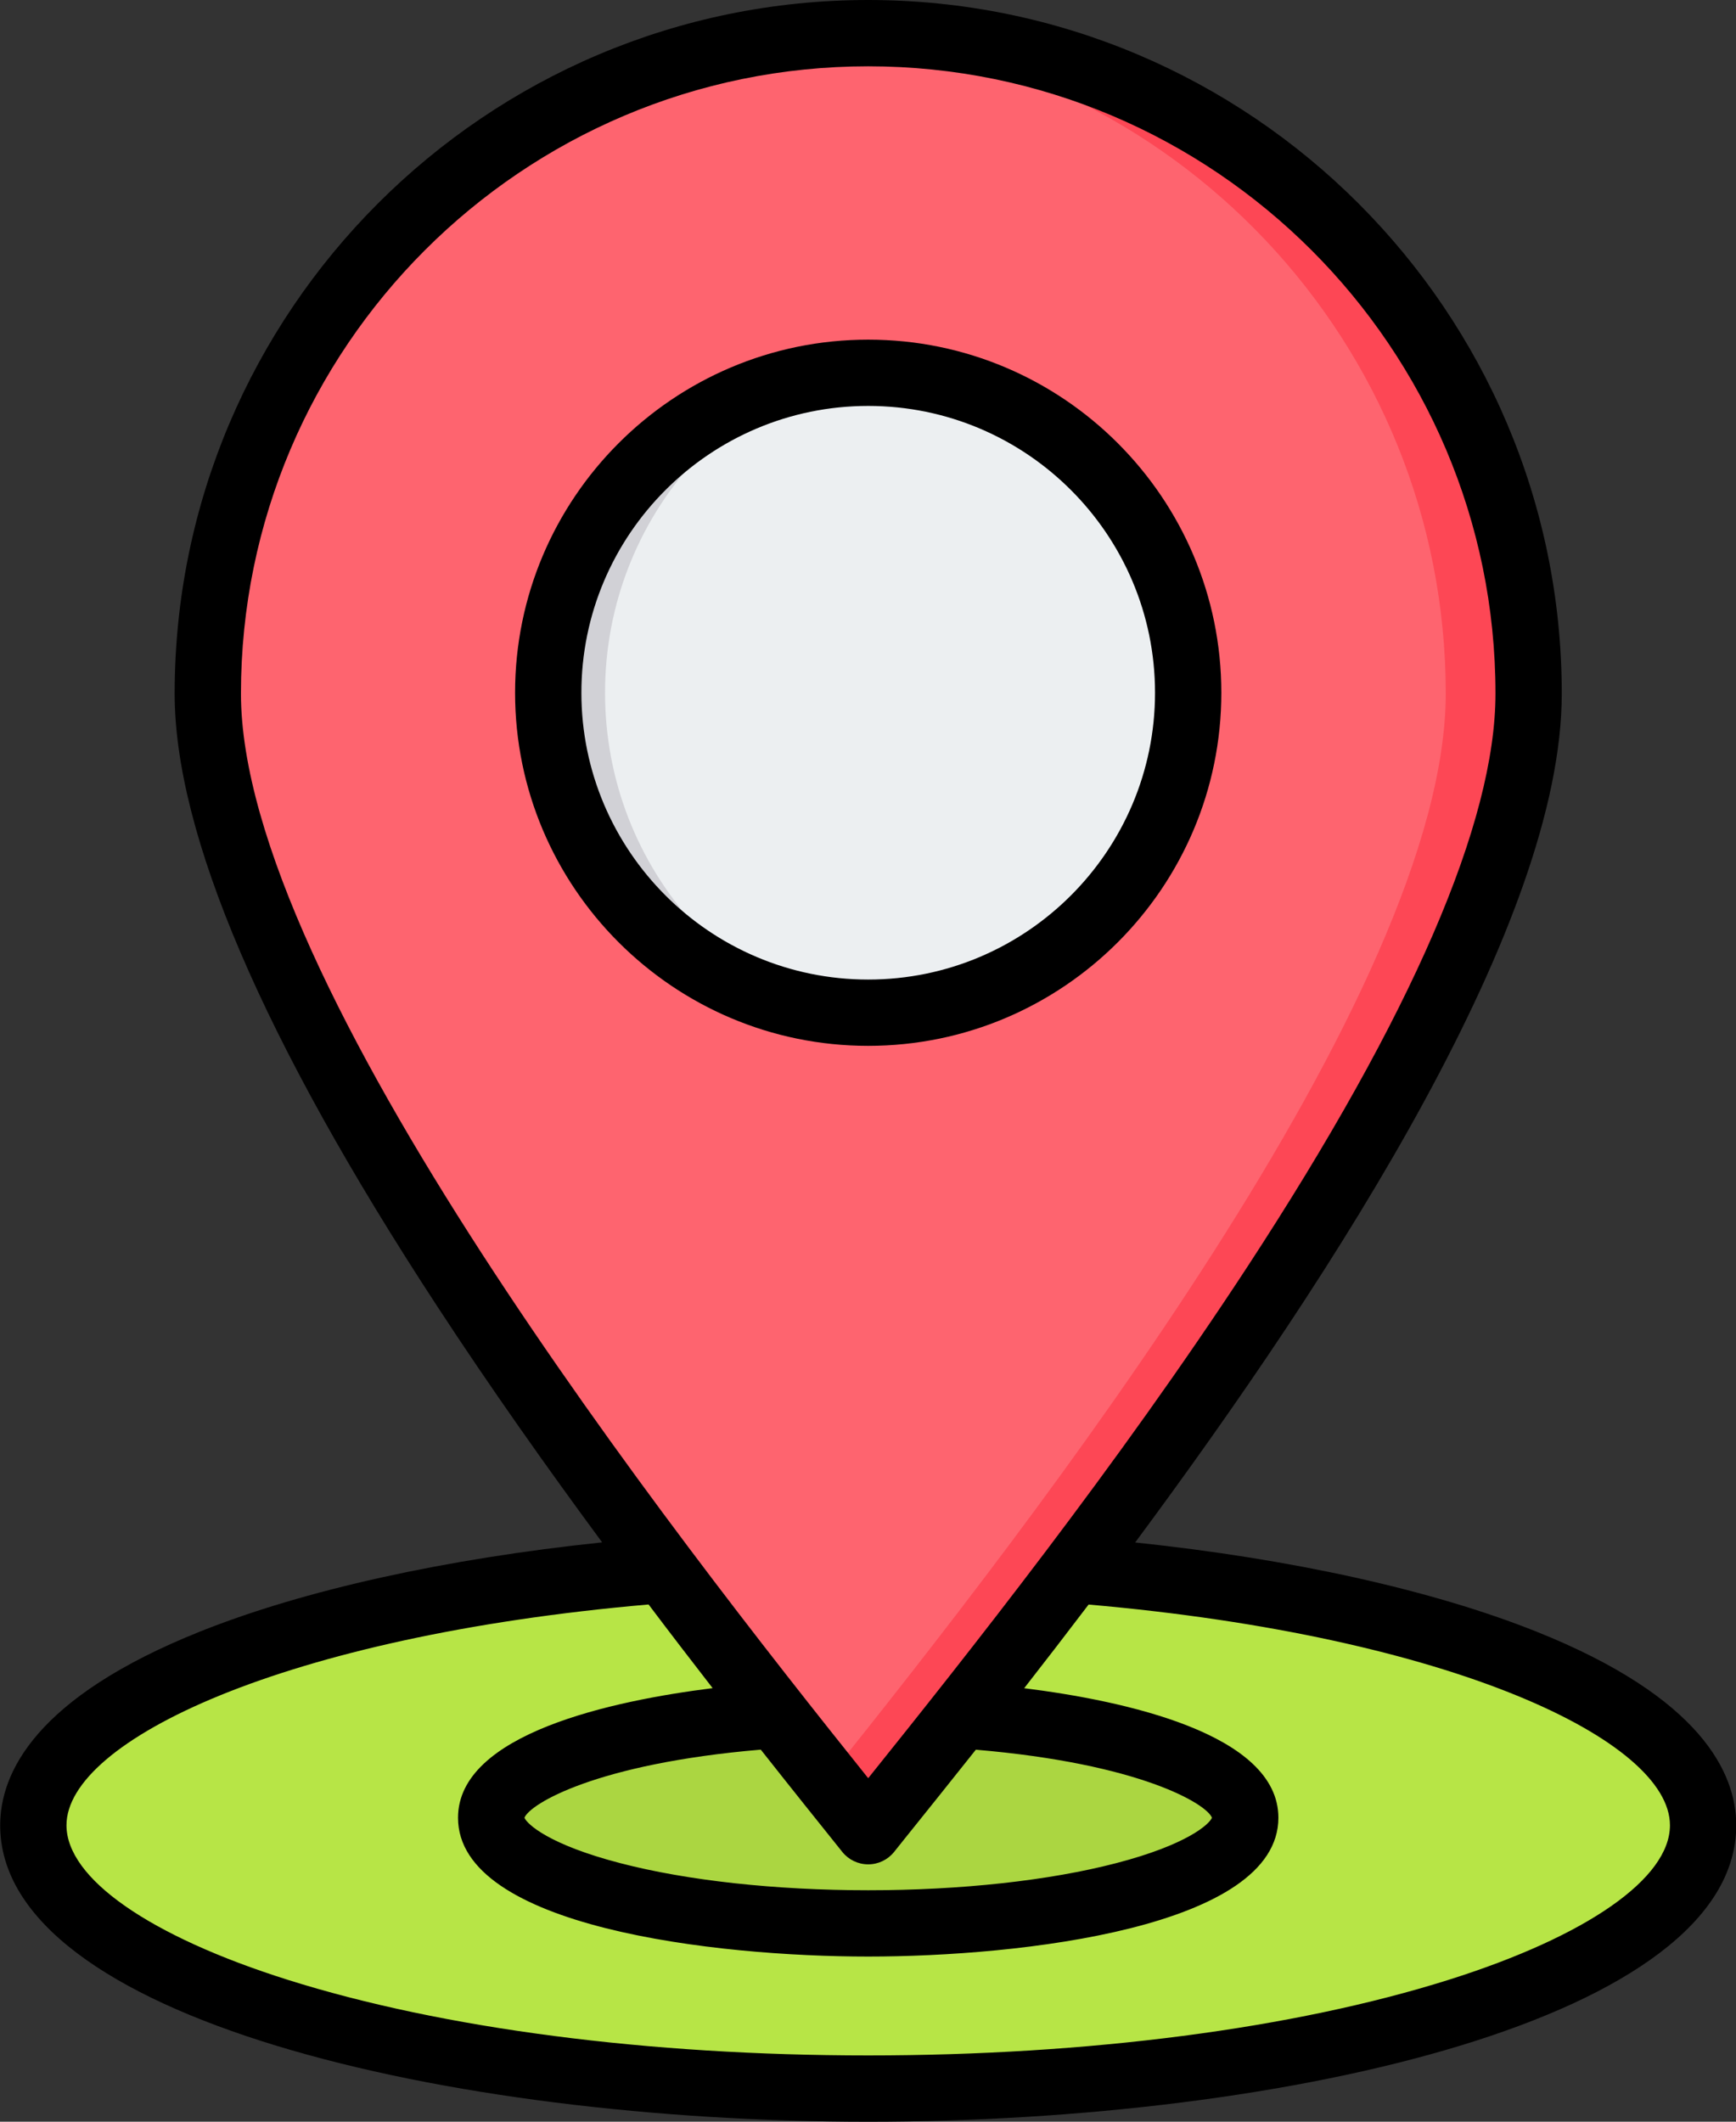 <?xml version="1.0" encoding="UTF-8"?><svg xmlns="http://www.w3.org/2000/svg" xmlns:xlink="http://www.w3.org/1999/xlink" height="512.0" preserveAspectRatio="xMidYMid meet" version="1.0" viewBox="46.5 0.0 418.9 512.0" width="418.9" zoomAndPan="magnify"><rect x="46.5" y="0.0" width="418.9" height="512.0" fill="#333333" stroke="none"/><g clip-rule="evenodd" fill-rule="evenodd"><g><g id="change1_1"><ellipse cx="256" cy="440.463" fill="#b7e546" rx="201.457" ry="63.537"/></g><g id="change2_1"><ellipse cx="256" cy="438.64" fill="#abd641" rx="90.982" ry="25.505"/></g><g id="change3_1"><path d="M256,8c88.012,0,159.36,71.347,159.36,159.36c0,75.149-108.273,210.867-155.462,269.672 c-0.982,1.22-2.331,1.868-3.897,1.865c-1.569,0-2.918-0.648-3.897-1.87C202.873,375.574,96.64,240.499,96.64,167.36 C96.64,79.348,167.988,8,256,8z" fill="#fe646f"/></g><g id="change4_1"><path d="M256,8c88.012,0,159.36,71.347,159.36,159.36c0,75.149-108.273,210.867-155.462,269.672 c-0.982,1.22-2.331,1.868-3.897,1.865c-1.569,0-2.918-0.648-3.897-1.87c-1.943-2.425-3.983-4.977-6.093-7.623 c49.787-62.223,149.349-189.979,149.349-262.045c0-84.652-66.008-153.875-149.359-159.038C249.308,8.117,252.64,8,256,8z" fill="#fd4755"/></g><g id="change5_1"><circle cx="256" cy="167.167" fill="#eceff1" r="83.502" transform="rotate(-13.286 255.941 167.139)"/></g><g id="change6_1"><path d="M256,83.665c-46.117,0-83.502,37.386-83.502,83.502c0,46.117,37.386,83.502,83.502,83.502 c3.385,0,6.721-0.207,10-0.598c-41.401-4.942-73.502-40.172-73.502-82.903c0-42.732,32.101-77.962,73.502-82.904 C262.721,83.871,259.385,83.665,256,83.665z" fill="#d1d1d6"/></g></g><g id="change7_1"><path d="M256,236.379c-38.161,0-69.21-31.048-69.21-69.214c0-38.161,31.048-69.209,69.21-69.209 c38.161,0,69.209,31.048,69.209,69.209C325.209,205.331,294.161,236.379,256,236.379L256,236.379z M341.21,167.165 c0-46.982-38.232-85.205-85.21-85.205c-46.978,0-85.21,38.223-85.21,85.205c0,46.987,38.232,85.21,85.21,85.21 C302.978,252.375,341.21,214.152,341.21,167.165L341.21,167.165z M396.051,477.759C358.753,489.523,309.02,495.999,256,495.999 c-53.02,0-102.748-6.477-140.051-18.241c-33.439-10.548-53.407-24.486-53.407-37.298c0-20.387,52.44-45.629,140.461-53.28 c5.307,7.043,10.496,13.793,15.458,20.189c-24.071,3.01-61.44,10.953-61.44,31.274c0,26.449,62.218,33.496,98.979,33.496 c36.76,0,98.979-7.047,98.979-33.496c0-20.293-37.298-28.256-61.341-31.26c5.005-6.411,10.212-13.161,15.543-20.185 c87.908,7.675,140.282,32.892,140.282,53.261C449.463,453.272,429.491,467.211,396.051,477.759L396.051,477.759z M249.759,446.904 c-5.51-6.873-12.198-15.213-19.68-24.694c-39.789,3.382-55.737,13.114-57.03,16.434c0.661,1.575,5.972,6.496,23.081,10.948 c16.232,4.227,37.501,6.547,59.87,6.547c22.368,0,43.643-2.321,59.869-6.547c17.109-4.453,22.421-9.373,23.081-10.948 c-1.292-3.321-17.227-13.043-56.978-16.42c-6.392,8.047-12.251,15.35-17.373,21.727l-2.358,2.953 c-1.519,1.887-3.811,2.986-6.241,2.986C253.571,449.89,251.278,448.791,249.759,446.904L249.759,446.904z M104.642,167.363 c0,69.79,104.418,203.09,151.358,261.738c23.538-29.35,60.082-75.351,91.54-123.48c39.69-60.723,59.823-107.243,59.823-138.258 C407.363,83.903,339.46,16,256,16S104.642,83.903,104.642,167.363L104.642,167.363z M417.179,393.704 c-25.039-10-58.987-17.515-96.757-21.491c48.86-65.903,102.937-149.919,102.937-204.85C423.358,75.078,348.281,0,256,0 C163.719,0,88.642,75.078,88.642,167.363c0,33.845,21.288,83.549,63.27,147.73c12.868,19.689,26.586,39.077,39.888,57.096 c-37.822,3.962-71.842,11.472-96.922,21.482c-39.949,15.949-48.336,34.251-48.336,46.789C46.542,486.933,154.459,512,256,512 c101.54,0,209.458-25.067,209.458-71.54C465.458,427.932,457.081,409.639,417.179,393.704z"/></g></g></svg>